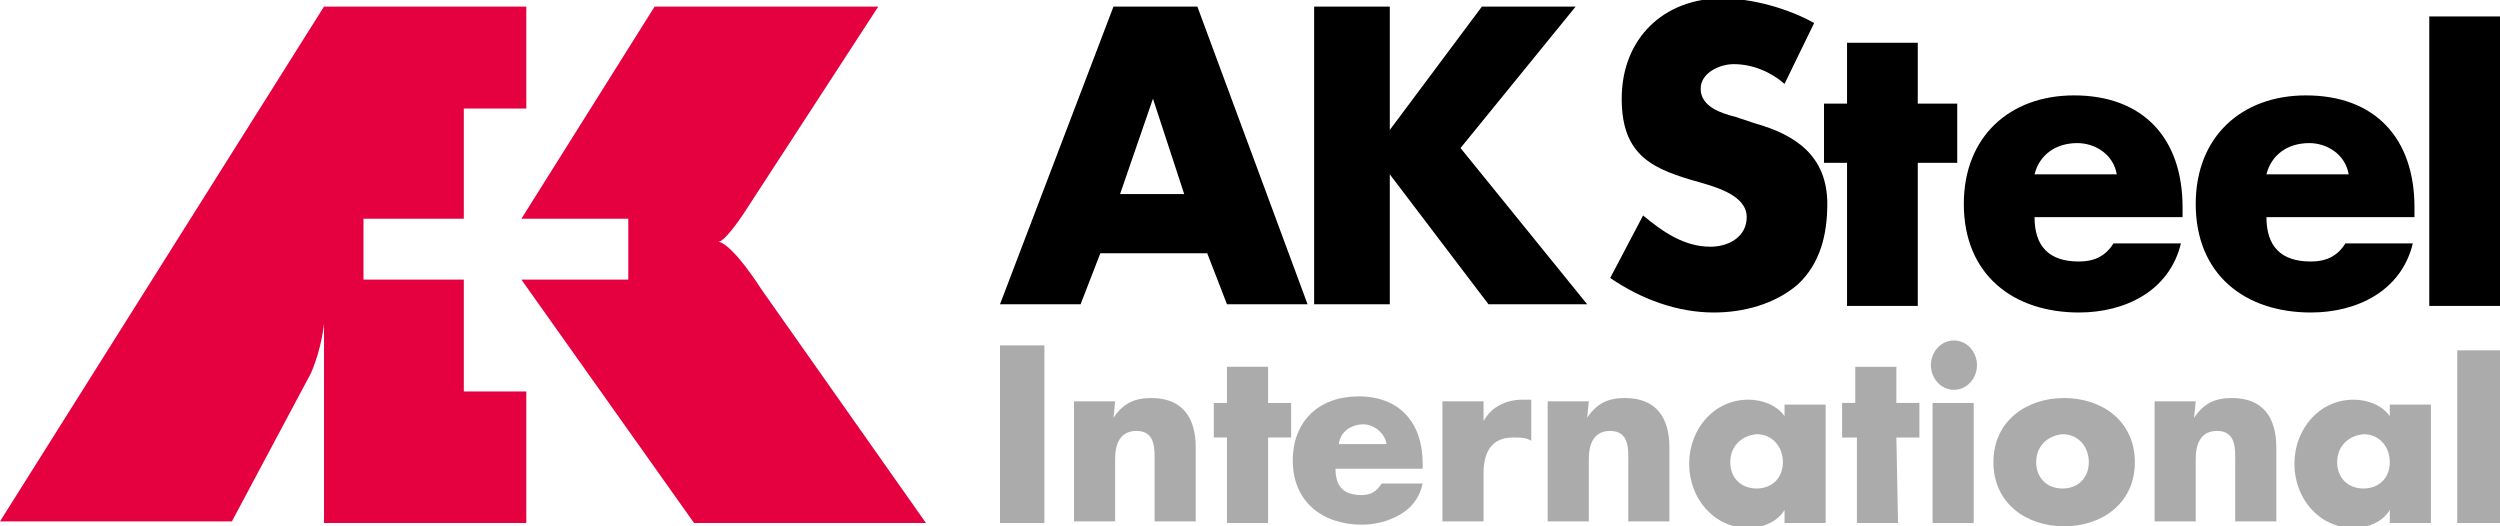 <?xml version="1.0" encoding="utf-8"?>
<!-- Generator: Adobe Illustrator 22.0.1, SVG Export Plug-In . SVG Version: 6.00 Build 0)  -->
<svg version="1.1" id="Layer_1" xmlns="http://www.w3.org/2000/svg" xmlns:xlink="http://www.w3.org/1999/xlink" x="0px" y="0px"
	 width="152px" height="32px" viewBox="0 0 152 32" style="enable-background:new 0 0 152 32;" xml:space="preserve">
<style type="text/css">
	.st0{fill:#ACABAB;}
	.st1{fill:#E50040;}
</style>
<g>
	<g>
		<path class="st0" d="M120.2,22.2c0,0.8-0.6,1.5-1.4,1.5s-1.4-0.7-1.4-1.5s0.6-1.5,1.4-1.5S120.2,21.4,120.2,22.2z"/>
		<g>
			<path class="st0" d="M63.5,31.8h-2.7V21h2.7V31.8z"/>
			<path class="st0" d="M67.7,25.4L67.7,25.4c0.6-0.9,1.3-1.2,2.3-1.2c1.9,0,2.7,1.2,2.7,3v4.5h-2.5v-3.6c0-0.7,0.1-1.9-1.1-1.9
				c-1,0-1.3,0.8-1.3,1.7v3.8h-2.5v-7.3h2.5L67.7,25.4L67.7,25.4z"/>
			<path class="st0" d="M77.1,31.8h-2.5v-5.2h-0.8v-2.1h0.8v-2.2h2.5v2.2h1.4v2.1h-1.4V31.8z"/>
			<path class="st0" d="M86.6,28.5h-5.4c0,1.1,0.5,1.6,1.6,1.6c0.5,0,0.9-0.2,1.2-0.7h2.5c-0.2,0.9-0.7,1.5-1.4,1.9
				c-0.7,0.4-1.5,0.6-2.3,0.6c-2.4,0-4.2-1.4-4.2-3.9c0-2.4,1.6-3.9,4-3.9c2.5,0,3.9,1.6,3.9,4.1v0.3H86.6z M84.3,27
				c-0.1-0.7-0.8-1.2-1.4-1.2c-0.7,0-1.4,0.4-1.5,1.2H84.3z"/>
			<path class="st0" d="M90.2,25.6L90.2,25.6c0.5-0.9,1.4-1.3,2.4-1.3h0.5v2.5c-0.3-0.2-0.7-0.2-1.1-0.2c-1.4,0-1.8,1-1.8,2.2v2.9
				h-2.5v-7.3h2.5V25.6z"/>
			<path class="st0" d="M96.5,25.4L96.5,25.4c0.6-0.9,1.3-1.2,2.3-1.2c1.9,0,2.7,1.2,2.7,3v4.5H99v-3.6c0-0.7,0.1-1.9-1.1-1.9
				c-1,0-1.3,0.8-1.3,1.7v3.8h-2.5v-7.3h2.5L96.5,25.4L96.5,25.4z"/>
			<path class="st0" d="M111,31.8h-2.5V31l0,0c-0.4,0.7-1.3,1.1-2.2,1.1c-2.1,0-3.6-1.8-3.6-3.9s1.5-3.9,3.6-3.9
				c0.8,0,1.7,0.3,2.2,1v-0.7h2.5V31.8z M105.2,28.1c0,0.9,0.6,1.6,1.6,1.6s1.6-0.7,1.6-1.6s-0.6-1.7-1.6-1.7
				C105.8,26.5,105.2,27.2,105.2,28.1z"/>
			<path class="st0" d="M115.4,31.8h-2.5v-5.2H112v-2.1h0.8v-2.2h2.5v2.2h1.4v2.1h-1.4L115.4,31.8L115.4,31.8z"/>
			<rect x="117.5" y="24.5" class="st0" width="2.5" height="7.3"/>
			<path class="st0" d="M129.8,28.1c0,2.5-2,3.9-4.3,3.9s-4.3-1.4-4.3-3.9s2-3.9,4.3-3.9S129.8,25.6,129.8,28.1z M123.8,28.1
				c0,0.9,0.6,1.6,1.6,1.6s1.6-0.7,1.6-1.6s-0.6-1.7-1.6-1.7C124.4,26.5,123.8,27.2,123.8,28.1z"/>
			<path class="st0" d="M133.4,25.4L133.4,25.4c0.6-0.9,1.3-1.2,2.3-1.2c1.9,0,2.7,1.2,2.7,3v4.5h-2.5v-3.6c0-0.7,0.1-1.9-1.1-1.9
				c-1,0-1.3,0.8-1.3,1.7v3.8H131v-7.3h2.5L133.4,25.4L133.4,25.4z"/>
			<path class="st0" d="M147.8,31.8h-2.5V31l0,0c-0.4,0.7-1.3,1.1-2.2,1.1c-2.1,0-3.6-1.8-3.6-3.9s1.5-3.9,3.6-3.9
				c0.8,0,1.7,0.3,2.2,1v-0.7h2.5V31.8z M142.1,28.1c0,0.9,0.6,1.6,1.6,1.6s1.6-0.7,1.6-1.6s-0.6-1.7-1.6-1.7
				C142.7,26.5,142.1,27.2,142.1,28.1z"/>
			<path class="st0" d="M152,31.8h-2.6V21.3h2.6V31.8z"/>
		</g>
	</g>
	<g>
		<path class="st1" d="M39.8,0.4h13.6l-8,12.3c0,0-1.2,1.9-1.7,2c0.9,0.2,2.6,2.9,2.6,2.9l10,14.2H42.2L31.7,17h6.5v-3.7h-6.5
			L39.8,0.4L39.8,0.4z"/>
		<path class="st1" d="M18.9,22.7c0.7-1.6,0.8-3.1,0.8-3v12.1H32v-8h-3.8V17h-6.1v-3.7h6.1V6.6H32V0.4H19.7L0,31.7h14.1L18.9,22.7
			L18.9,22.7z"/>
	</g>
	<path d="M66.9,15.4l-1.2,3.1h-4.9l6.9-18.1h5.1l6.7,18.1h-4.9l-1.2-3.1H66.9z M70.1,6L70.1,6l-2,5.8H72L70.1,6z"/>
	<path d="M90.1,0.4h5.7l-7,8.6l7.7,9.5h-6l-6-7.9l0,0v7.9h-4.6V0.4h4.6v7.5l0,0L90.1,0.4z"/>
	<path d="M108.5,5.1c-0.8-0.7-1.9-1.2-3.1-1.2c-0.8,0-2,0.5-2,1.5c0,1.1,1.3,1.5,2.1,1.7l1.2,0.4c2.5,0.7,4.4,2,4.4,4.9
		c0,1.8-0.4,3.6-1.8,4.9c-1.4,1.2-3.3,1.7-5.1,1.7c-2.2,0-4.4-0.8-6.3-2.1l2-3.8c1.2,1,2.5,1.9,4.1,1.9c1.1,0,2.2-0.6,2.2-1.8
		c0-1.3-1.8-1.8-2.8-2.1c-2.9-0.8-4.8-1.6-4.8-5.1c0-3.7,2.6-6.1,6.1-6.1c1.8,0,4,0.6,5.6,1.5L108.5,5.1z"/>
	<path d="M116.6,18.6h-4.3V9.9h-1.4V6.3h1.4V2.6h4.3v3.7h2.4v3.6h-2.4V18.6z"/>
	<path d="M132.7,13.2h-9c0,1.8,0.9,2.7,2.7,2.7c0.9,0,1.6-0.3,2.1-1.1h4.1c-0.7,2.9-3.4,4.2-6.2,4.2c-4,0-7-2.3-7-6.6
		c0-4.1,2.8-6.6,6.7-6.6c4.2,0,6.6,2.6,6.6,6.8L132.7,13.2L132.7,13.2z M128.7,10.6c-0.2-1.2-1.3-1.9-2.4-1.9
		c-1.3,0-2.3,0.7-2.6,1.9H128.7z"/>
	<path d="M146.8,13.2h-9c0,1.8,0.9,2.7,2.7,2.7c0.9,0,1.6-0.3,2.1-1.1h4.1c-0.7,2.9-3.4,4.2-6.2,4.2c-4,0-7-2.3-7-6.6
		c0-4.1,2.8-6.6,6.7-6.6c4.2,0,6.6,2.6,6.6,6.8L146.8,13.2L146.8,13.2z M142.8,10.6c-0.2-1.2-1.3-1.9-2.4-1.9
		c-1.3,0-2.3,0.7-2.6,1.9H142.8z"/>
	<path d="M152,18.6h-4.3V1h4.3V18.6z"/>
</g>
</svg>
